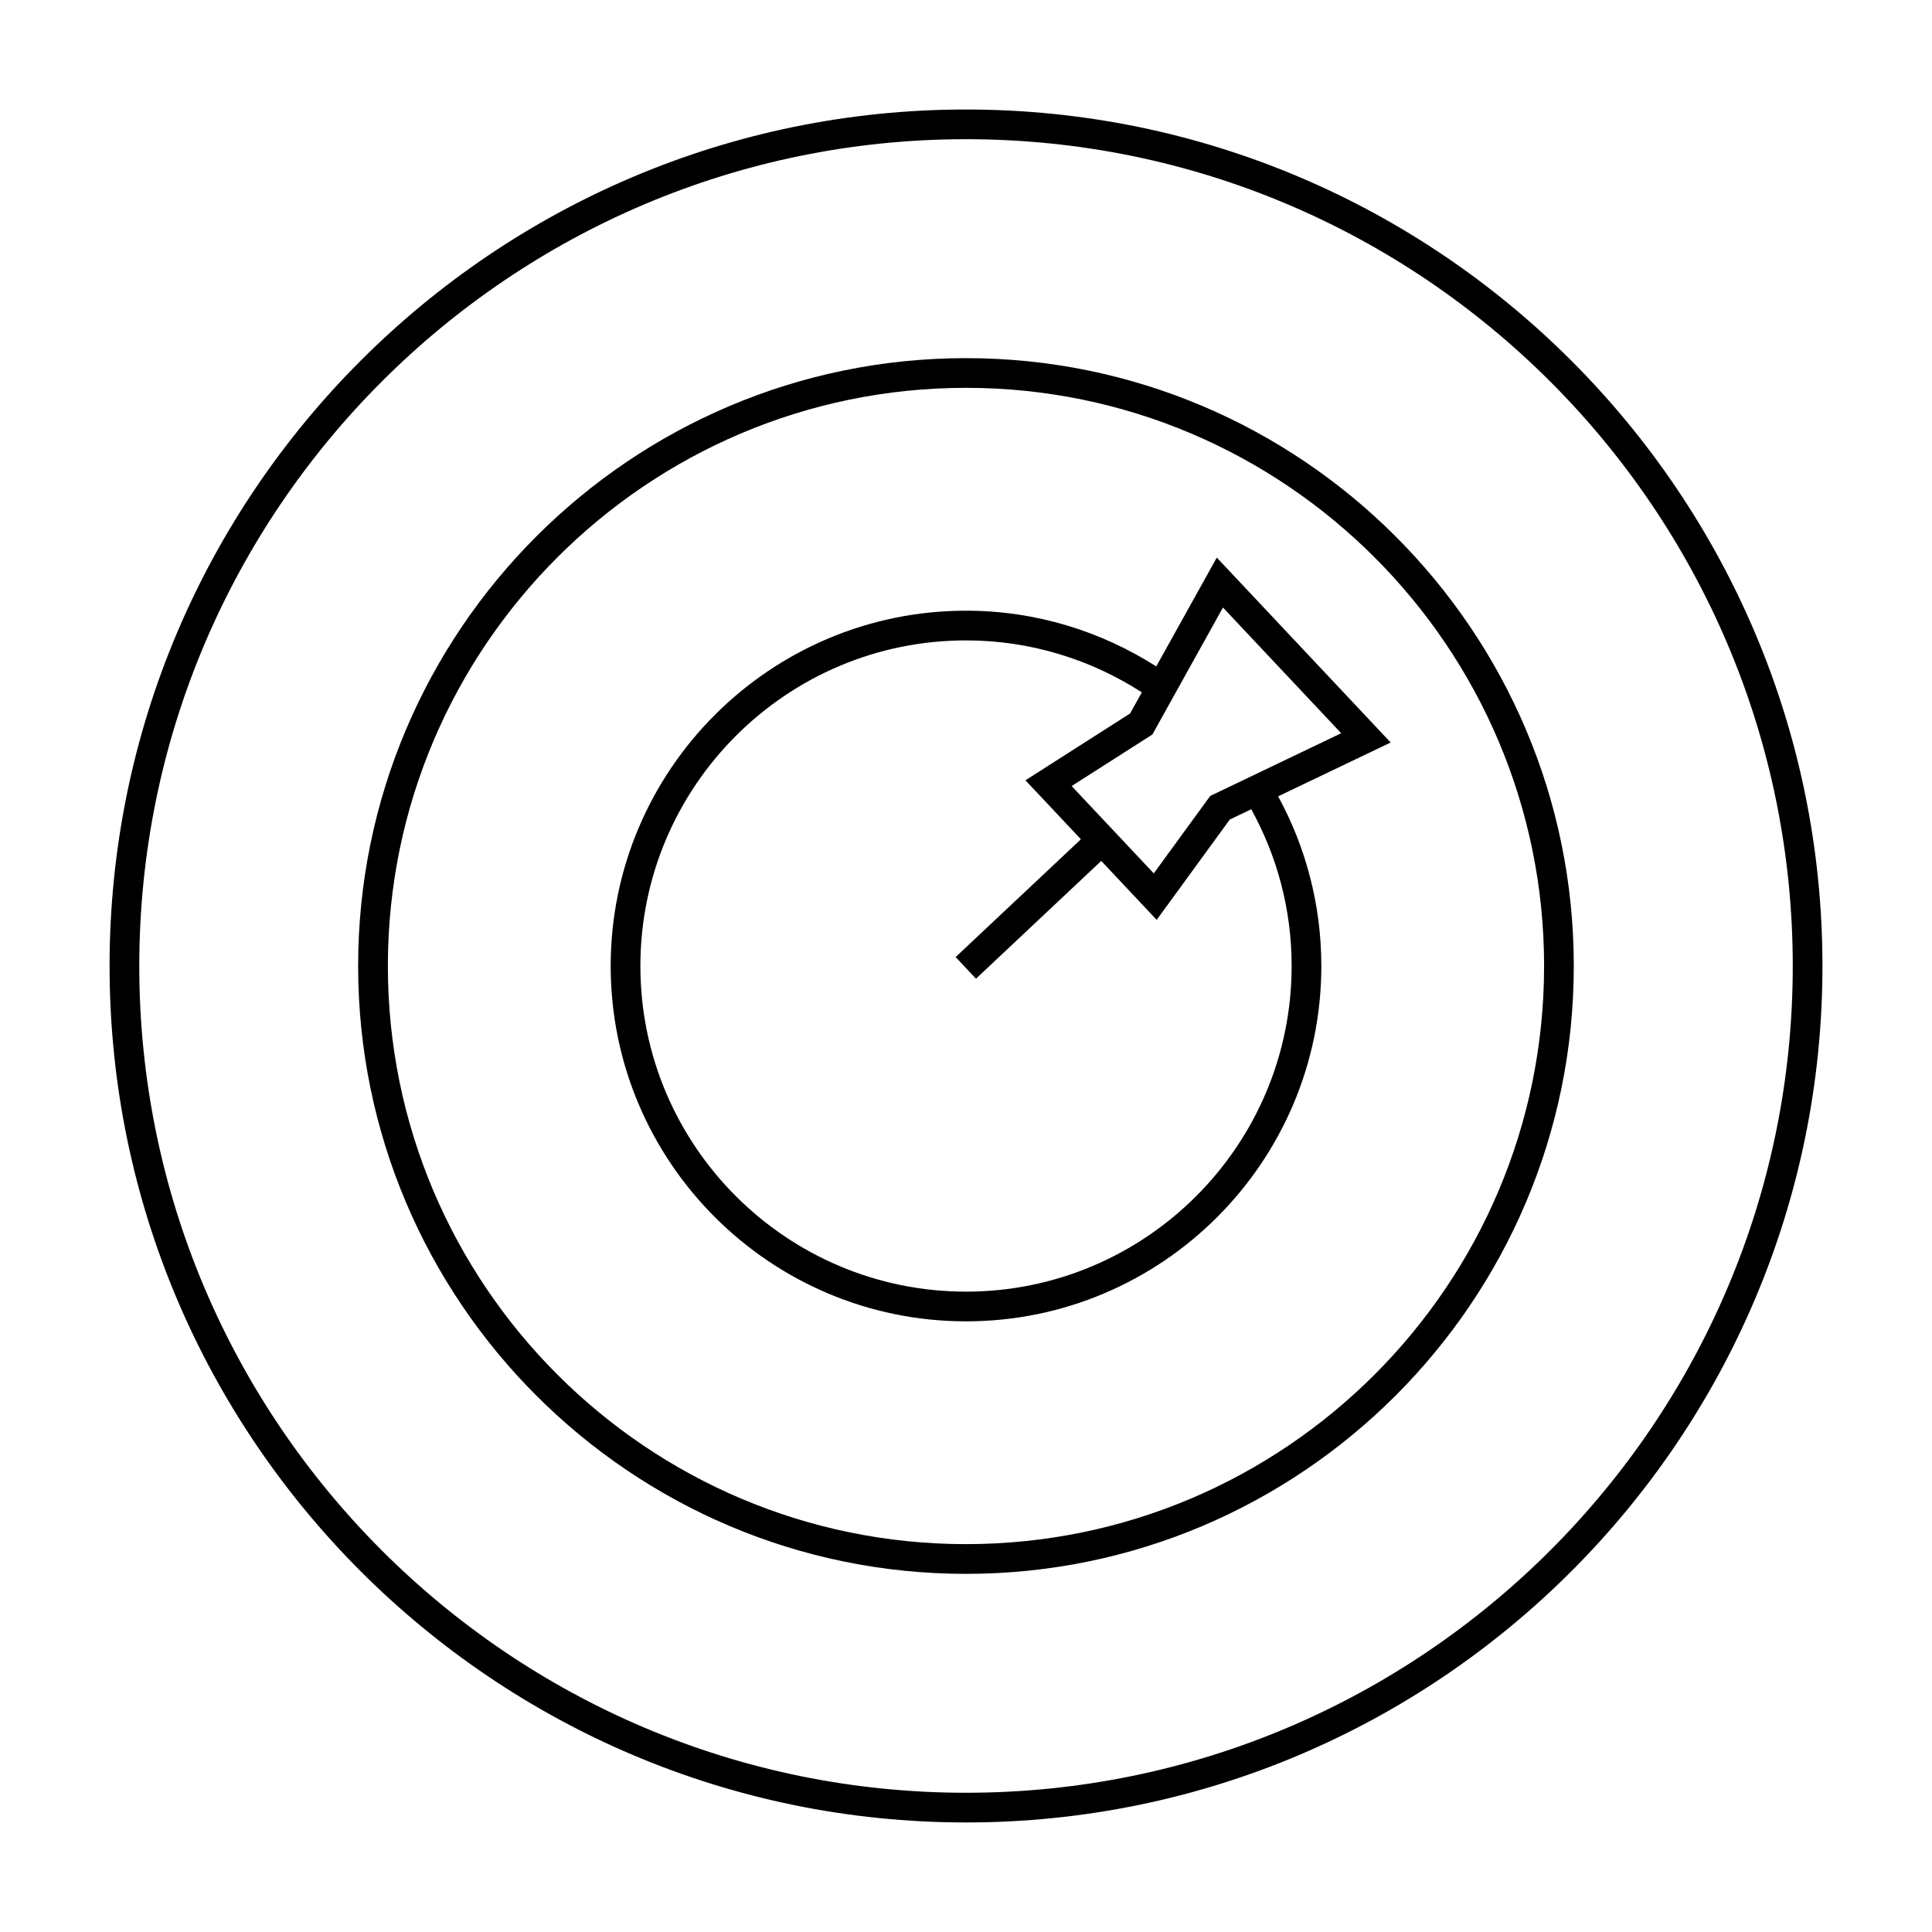 <?xml version="1.0" encoding="UTF-8"?>
<!-- Uploaded to: ICON Repo, www.iconrepo.com, Generator: ICON Repo Mixer Tools -->
<svg fill="#000000" width="800px" height="800px" version="1.1" viewBox="144 144 512 512" xmlns="http://www.w3.org/2000/svg">
 <g>
  <path d="m400 238.91c-88.828 0-161.09 72.266-161.09 161.09 0 88.828 72.266 161.09 161.09 161.09s161.07-72.27 161.07-161.09c0.004-88.828-72.25-161.09-161.07-161.09zm0 314.3c-84.488 0-153.21-68.738-153.21-153.22s68.734-153.21 153.21-153.21 153.2 68.734 153.2 153.21-68.719 153.22-153.2 153.22z"/>
  <path d="m400 173.02c-125.15 0-226.96 101.82-226.96 226.98 0 125.15 101.82 226.97 226.96 226.97 125.15 0 226.97-101.82 226.97-226.98 0-125.15-101.82-226.97-226.97-226.97zm0 446.08c-120.81 0-219.09-98.289-219.09-219.1 0-120.82 98.285-219.11 219.09-219.11 120.81 0 219.1 98.289 219.1 219.11 0 120.81-98.285 219.1-219.1 219.1z"/>
  <path d="m450.42 320.61c-14.594-9.301-31.867-14.77-50.418-14.77-51.922 0-94.164 42.242-94.164 94.164s42.246 94.164 94.164 94.164c51.918 0.004 94.164-42.242 94.164-94.164 0-16.273-4.156-31.594-11.449-44.961l29.824-14.273-46.078-49.004zm49.012 17.707-20.824 9.965-7.133 3.418-6.754 3.234-14.961 20.523-21.77-23.145 21.406-13.664 3.648-6.566 3.852-6.934 11.203-20.148zm-13.137 61.688c0 47.582-38.707 86.293-86.293 86.293-47.582-0.004-86.293-38.707-86.293-86.293 0-47.582 38.707-86.293 86.293-86.293 17.168 0 33.137 5.098 46.598 13.77l-3.117 5.598-27.73 17.707 14.699 15.629-33.199 31.215 5.391 5.734 33.199-31.215 14.688 15.625 19.375-26.59 5.684-2.723c6.812 12.332 10.707 26.484 10.707 41.543z"/>
 </g>
</svg>